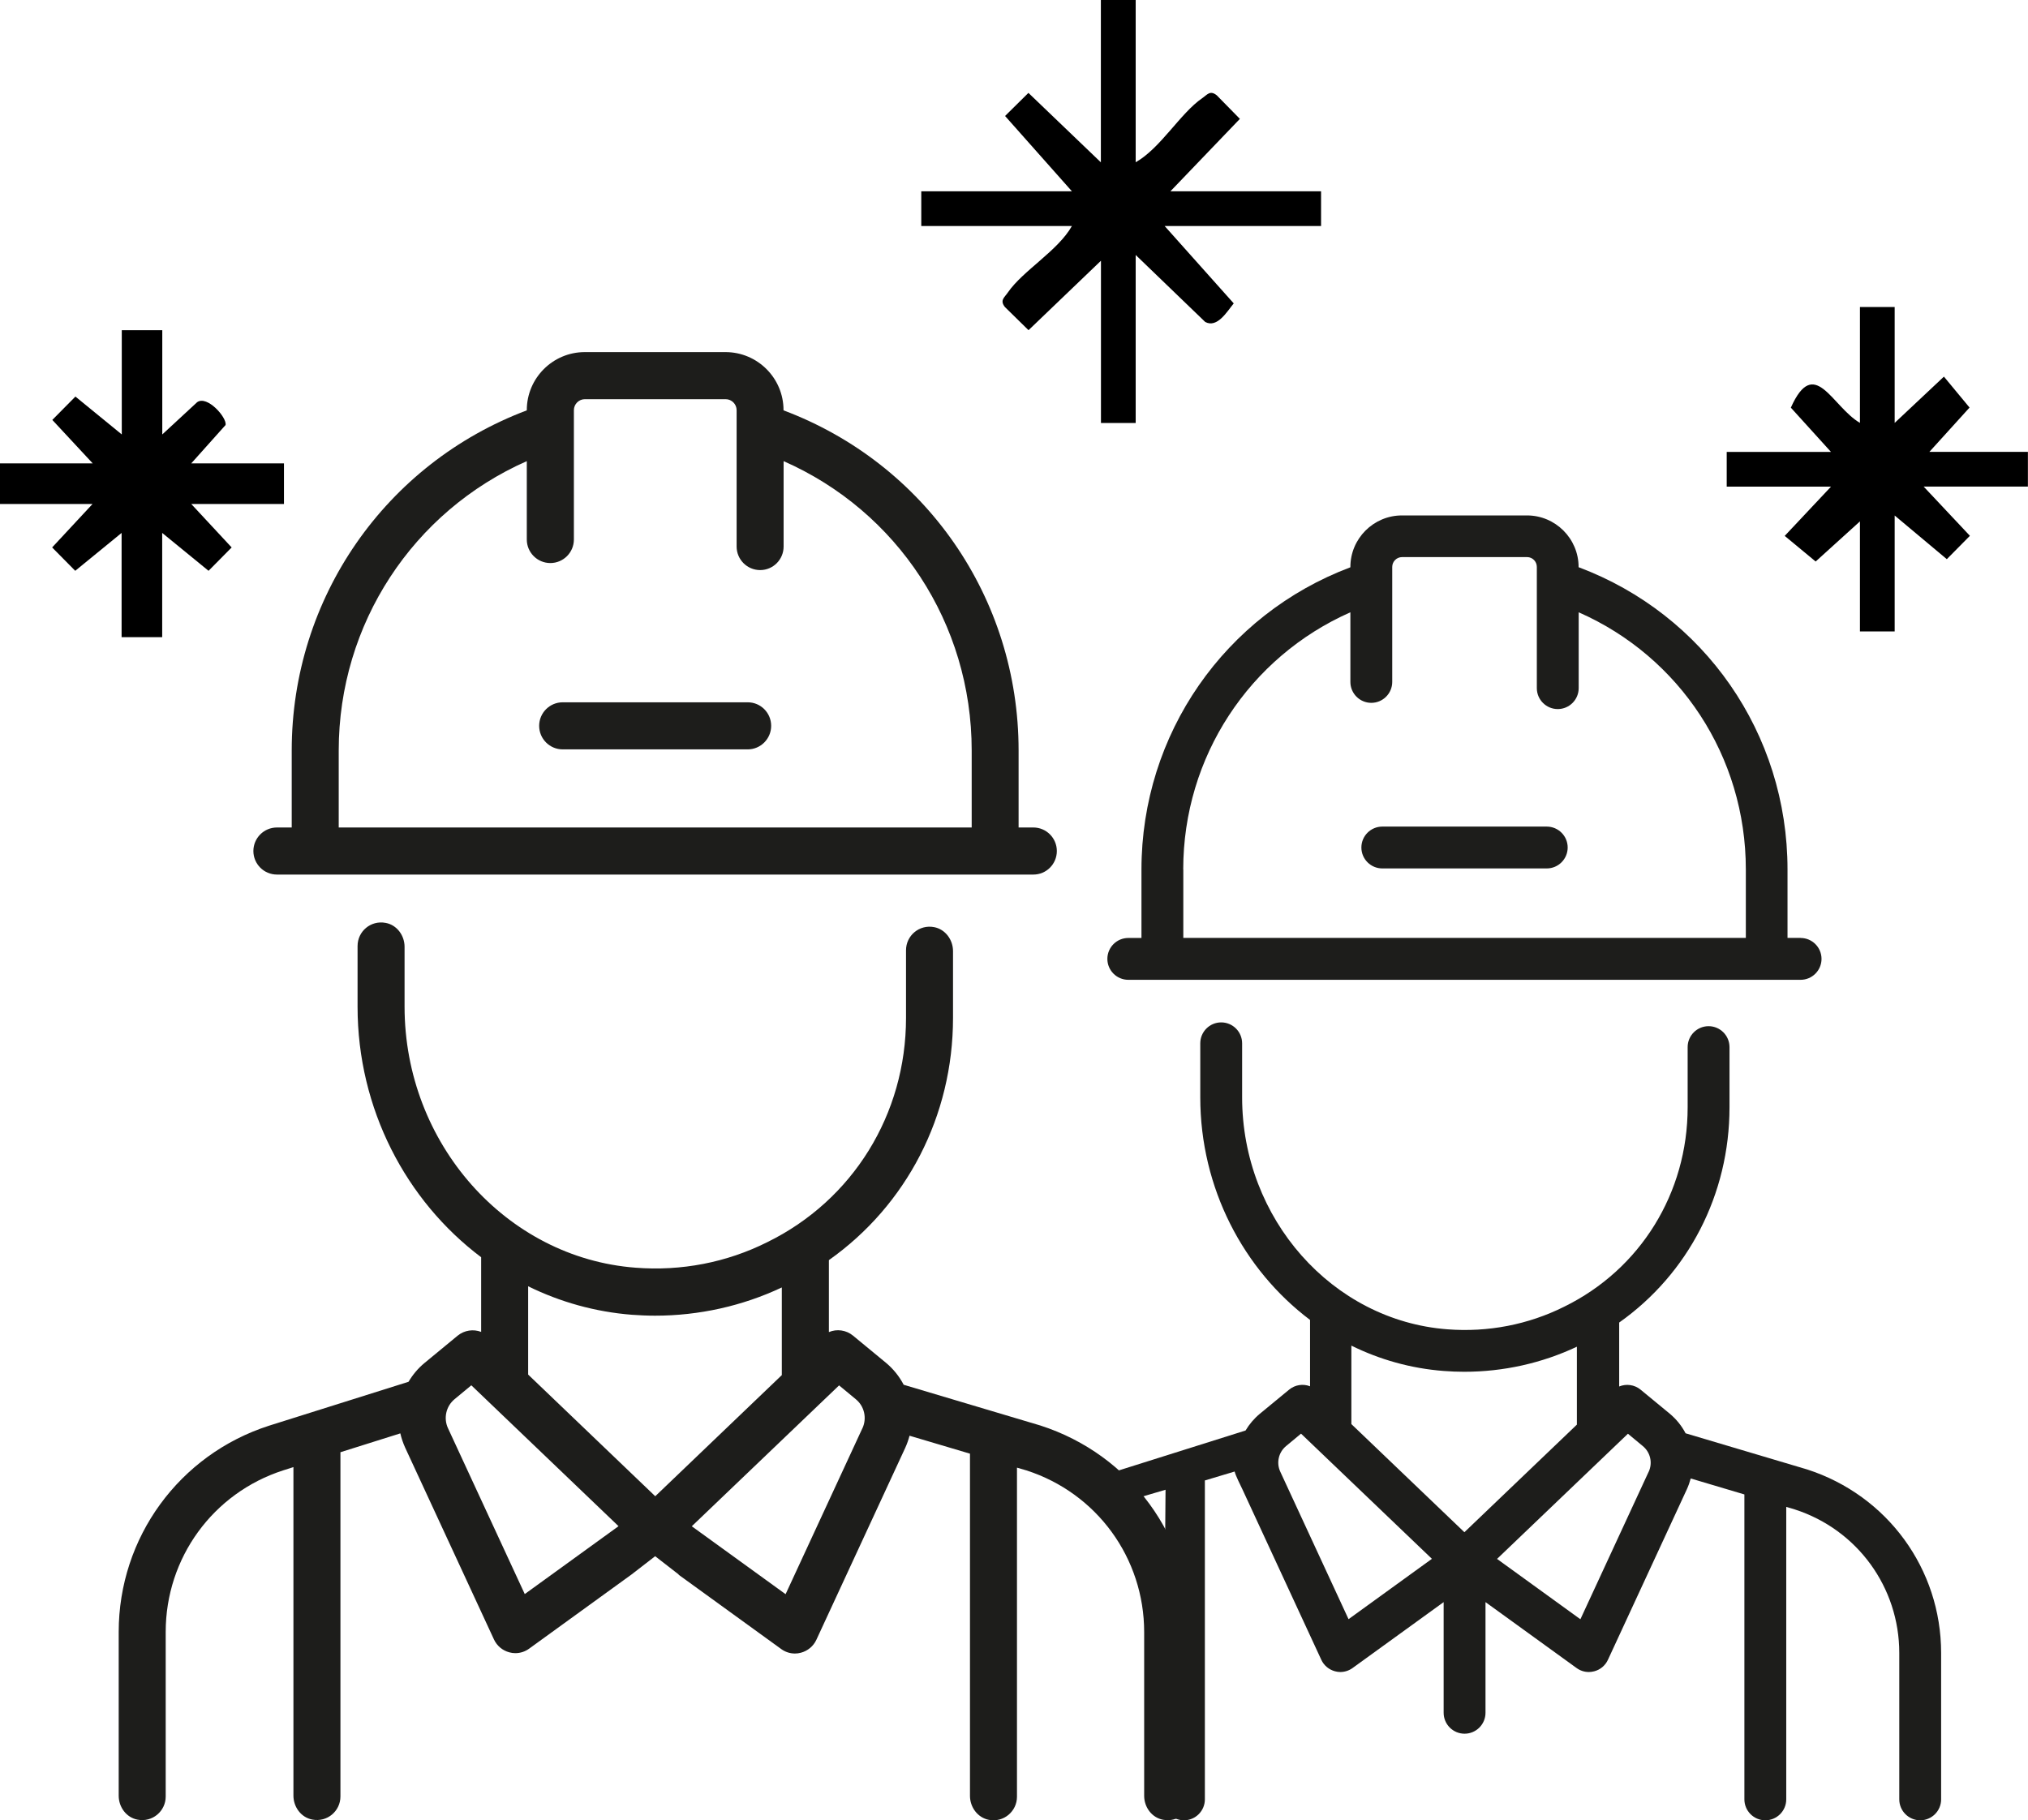 <?xml version="1.0" encoding="UTF-8"?>
<svg xmlns="http://www.w3.org/2000/svg" id="Ebene_2" data-name="Ebene 2" viewBox="0 0 224.82 201.83">
  <defs>
    <style>
      .cls-1 {
        fill: #1d1d1b;
      }
    </style>
  </defs>
  <g id="Ebene_1-2" data-name="Ebene 1">
    <g>
      <g>
        <g>
          <path class="cls-1" d="M131.17,96.4c0-12.48,7.33-23.56,18.53-28.51v7.72c0,1.28,1.04,2.32,2.32,2.32s2.32-1.04,2.32-2.32v-12.75c0-.6.49-1.09,1.09-1.09h13.86c.6,0,1.08.49,1.08,1.09v13.44c0,1.28,1.04,2.32,2.32,2.32s2.32-1.04,2.32-2.32v-8.41c11.22,4.94,18.53,15.99,18.53,28.51v7.59h-62.36v-7.59h0ZM199.62,103.99h-1.46v-7.59c0-15.07-9.22-28.28-23.16-33.51v-.02c0-3.15-2.57-5.72-5.72-5.72h-13.86c-3.15,0-5.72,2.56-5.72,5.72v.03c-13.92,5.24-23.16,18.5-23.16,33.51v7.59h-1.46c-1.28,0-2.32,1.04-2.32,2.32s1.04,2.32,2.32,2.32h74.53c1.28,0,2.32-1.04,2.32-2.32s-1.04-2.32-2.32-2.32h0Z"></path>
          <path class="cls-1" d="M171.47,96.29h-18.23c-1.28,0-2.32-1.04-2.32-2.32s1.04-2.32,2.32-2.32h18.23c1.28,0,2.32,1.04,2.32,2.32s-1.04,2.32-2.32,2.32h0Z"></path>
          <path class="cls-1" d="M182.77,163.18l-7.57,16.36-9.24-6.69,14.51-13.88,1.65,1.37c.84.69,1.11,1.86.65,2.85h0ZM149.5,179.54l-7.57-16.36c-.46-.99-.19-2.16.65-2.85l1.65-1.37,14.51,13.88-9.24,6.69h0ZM160.05,152.01c.76.06,1.52.09,2.27.09,4.34,0,8.61-.95,12.49-2.78v8.64l-12.47,11.93-12.53-11.99v-8.7c3.14,1.55,6.59,2.53,10.23,2.81h0ZM124.7,166.51l4.51-1.33-.28,34.33c0,1.28,1.04,2.32,2.32,2.32s2.32-1.04,2.32-2.32v-35.36l3.3-.99c.11.47.65,1.52.86,1.97l8.75,18.91c.29.63.85,1.09,1.52,1.27.19.05.39.08.58.08.48,0,.96-.15,1.36-.44l10.1-7.31v12.27c0,1.28,1.04,2.32,2.32,2.32s2.32-1.04,2.32-2.32v-12.27l10.1,7.31c.4.29.87.44,1.36.44.2,0,.39-.03.59-.08.67-.17,1.23-.64,1.52-1.27l8.75-18.91c.18-.39.32-.79.43-1.2l5.95,1.77v33.81c0,1.28,1.04,2.32,2.32,2.32s2.32-1.04,2.32-2.32v-32.43l.94.28c6.94,2.24,11.59,8.64,11.59,15.92v16.23c0,1.28,1.04,2.32,2.32,2.32s2.32-1.04,2.32-2.32v-16.23c0-9.31-5.95-17.47-14.85-20.35h0l-13.48-4.01c-.42-.81-1.01-1.55-1.75-2.17l-3.24-2.67c-.68-.56-1.6-.67-2.37-.35v-7.09c7.64-5.4,12.23-14.19,12.23-23.87v-6.67c0-1.28-1.04-2.32-2.32-2.32s-2.32,1.04-2.32,2.32v6.67c0,9.5-5.24,17.97-13.68,22.11-3.98,1.99-8.45,2.86-12.96,2.51-12.76-.97-22.75-12.27-22.75-25.72v-5.99c0-1.28-1.04-2.32-2.32-2.32s-2.32,1.04-2.32,2.32v5.99c0,10.07,4.79,19.12,12.17,24.68v7.36c-.76-.3-1.65-.18-2.32.37l-3.24,2.67c-.65.54-1.18,1.17-1.59,1.86l-14.32,4.51"></path>
        </g>
        <g>
          <path class="cls-1" d="M37.55,83.21c0-14.04,8.24-26.51,20.85-32.08v8.69c0,1.44,1.17,2.61,2.61,2.61s2.61-1.17,2.61-2.61v-14.34c0-.67.55-1.22,1.22-1.22h15.6c.67,0,1.22.55,1.22,1.22v15.12c0,1.44,1.17,2.61,2.61,2.61s2.6-1.17,2.6-2.61v-9.47c12.62,5.56,20.85,17.99,20.85,32.08v8.54H37.55v-8.54h0ZM114.56,91.75h-1.64v-8.54c0-16.95-10.38-31.82-26.06-37.71v-.03c0-3.55-2.89-6.43-6.43-6.43h-15.6c-3.55,0-6.43,2.89-6.43,6.43v.03c-15.66,5.9-26.06,20.81-26.06,37.71v8.54h-1.64c-1.44,0-2.61,1.17-2.61,2.61s1.17,2.61,2.61,2.61h83.86c1.44,0,2.6-1.17,2.6-2.61s-1.17-2.61-2.6-2.61h0Z"></path>
          <path class="cls-1" d="M82.89,83.09h-20.51c-1.44,0-2.61-1.17-2.61-2.61s1.17-2.61,2.61-2.61h20.51c1.44,0,2.6,1.17,2.6,2.61s-1.17,2.61-2.6,2.61h0Z"></path>
          <path class="cls-1" d="M95.61,158.35l-8.52,18.41-10.4-7.53,16.33-15.62,1.86,1.54c.95.78,1.24,2.1.73,3.21h0ZM58.18,176.76l-8.52-18.41c-.51-1.11-.21-2.43.73-3.21l1.86-1.54,16.32,15.62-10.4,7.53h0ZM70.05,145.78c.85.06,1.71.1,2.56.1,4.88,0,9.69-1.07,14.06-3.13v9.72l-14.03,13.43-14.09-13.49v-9.79c3.54,1.74,7.42,2.84,11.51,3.16h0ZM75.24,174.61l11.36,8.23c.45.33.98.5,1.53.5.22,0,.44-.03.66-.09.75-.2,1.38-.72,1.71-1.43l9.85-21.28c.2-.44.36-.89.48-1.35l6.7,1.99v37.94c0,1.26.85,2.42,2.09,2.66,1.66.32,3.12-.95,3.12-2.56v-36.49l1.06.31c7.8,2.52,13.04,9.72,13.04,17.92v18.16c0,1.26.85,2.42,2.09,2.65,1.67.32,3.12-.95,3.12-2.56v-18.26c0-10.47-6.69-19.66-16.71-22.89h0l-15.16-4.52c-.48-.92-1.14-1.75-1.97-2.44l-3.65-3.01c-.77-.63-1.8-.76-2.67-.39v-7.98c8.6-6.08,13.76-15.97,13.76-26.86v-7.4c0-1.26-.85-2.42-2.09-2.66-1.66-.32-3.12.95-3.12,2.56v7.5c0,10.69-5.89,20.22-15.4,24.88-4.48,2.24-9.51,3.22-14.59,2.82-14.35-1.09-25.6-13.81-25.6-28.94v-6.64c0-1.26-.85-2.42-2.09-2.65-1.67-.32-3.12.95-3.12,2.56v6.74c0,11.33,5.39,21.52,13.7,27.77v8.28c-.85-.33-1.85-.2-2.61.42l-3.65,3.01c-.73.6-1.33,1.32-1.79,2.1l-15.47,4.87c-9.96,3.21-16.66,12.41-16.66,22.87v18.16c0,1.26.85,2.42,2.09,2.65,1.66.32,3.12-.95,3.12-2.56v-18.26c0-8.2,5.24-15.4,13.03-17.91l1.13-.36v36.43c0,1.26.85,2.42,2.09,2.65,1.67.32,3.12-.95,3.12-2.56v-38.17l6.64-2.09c.12.53.3,1.06.53,1.57l9.85,21.28c.33.71.95,1.23,1.71,1.43.22.06.44.09.66.09.54,0,1.08-.17,1.53-.5l11.36-8.23,2.61-2.02,2.6,2.02Z"></path>
        </g>
      </g>
      <g>
        <path d="M125.9,0v17.99c2.75-1.55,4.95-5.44,7.37-7.1.57-.39.87-.92,1.62-.32l2.56,2.61-7.7,8.03h16.7v3.85h-17.34l7.66,8.58c-.73.88-1.81,2.77-3.16,2.06l-7.71-7.43v18.63h-3.85v-17.99l-8.03,7.7-2.61-2.56c-.6-.75-.07-1.05.32-1.62,1.66-2.42,5.55-4.62,7.1-7.37h-16.7v-3.85h16.7l-7.41-8.35,2.59-2.56,8.03,7.7V0h3.85Z"></path>
        <path d="M17.99,36.61v11.56l3.86-3.57c1.1-.81,3.31,1.68,3.16,2.52l-3.81,4.26h10.28v4.5h-10.28l4.48,4.82-2.56,2.59-5.14-4.2v11.56h-4.5v-11.56l-5.14,4.2-2.56-2.59,4.48-4.82H0v-4.5h10.28l-4.48-4.82,2.56-2.59,5.14,4.2v-11.56h4.5Z"></path>
        <path d="M210.04,34.04v12.85l5.46-5.13,2.84,3.43-4.45,4.91h10.92v3.85h-11.56l5.13,5.46-2.56,2.59-5.78-4.84v12.85h-3.85v-12.2l-4.91,4.45-3.43-2.84,5.13-5.46h-11.56v-3.85h11.56l-4.45-4.91c2.62-5.86,4.54-.13,7.66,1.69v-12.85h3.85Z"></path>
      </g>
    </g>
  </g>
</svg>
